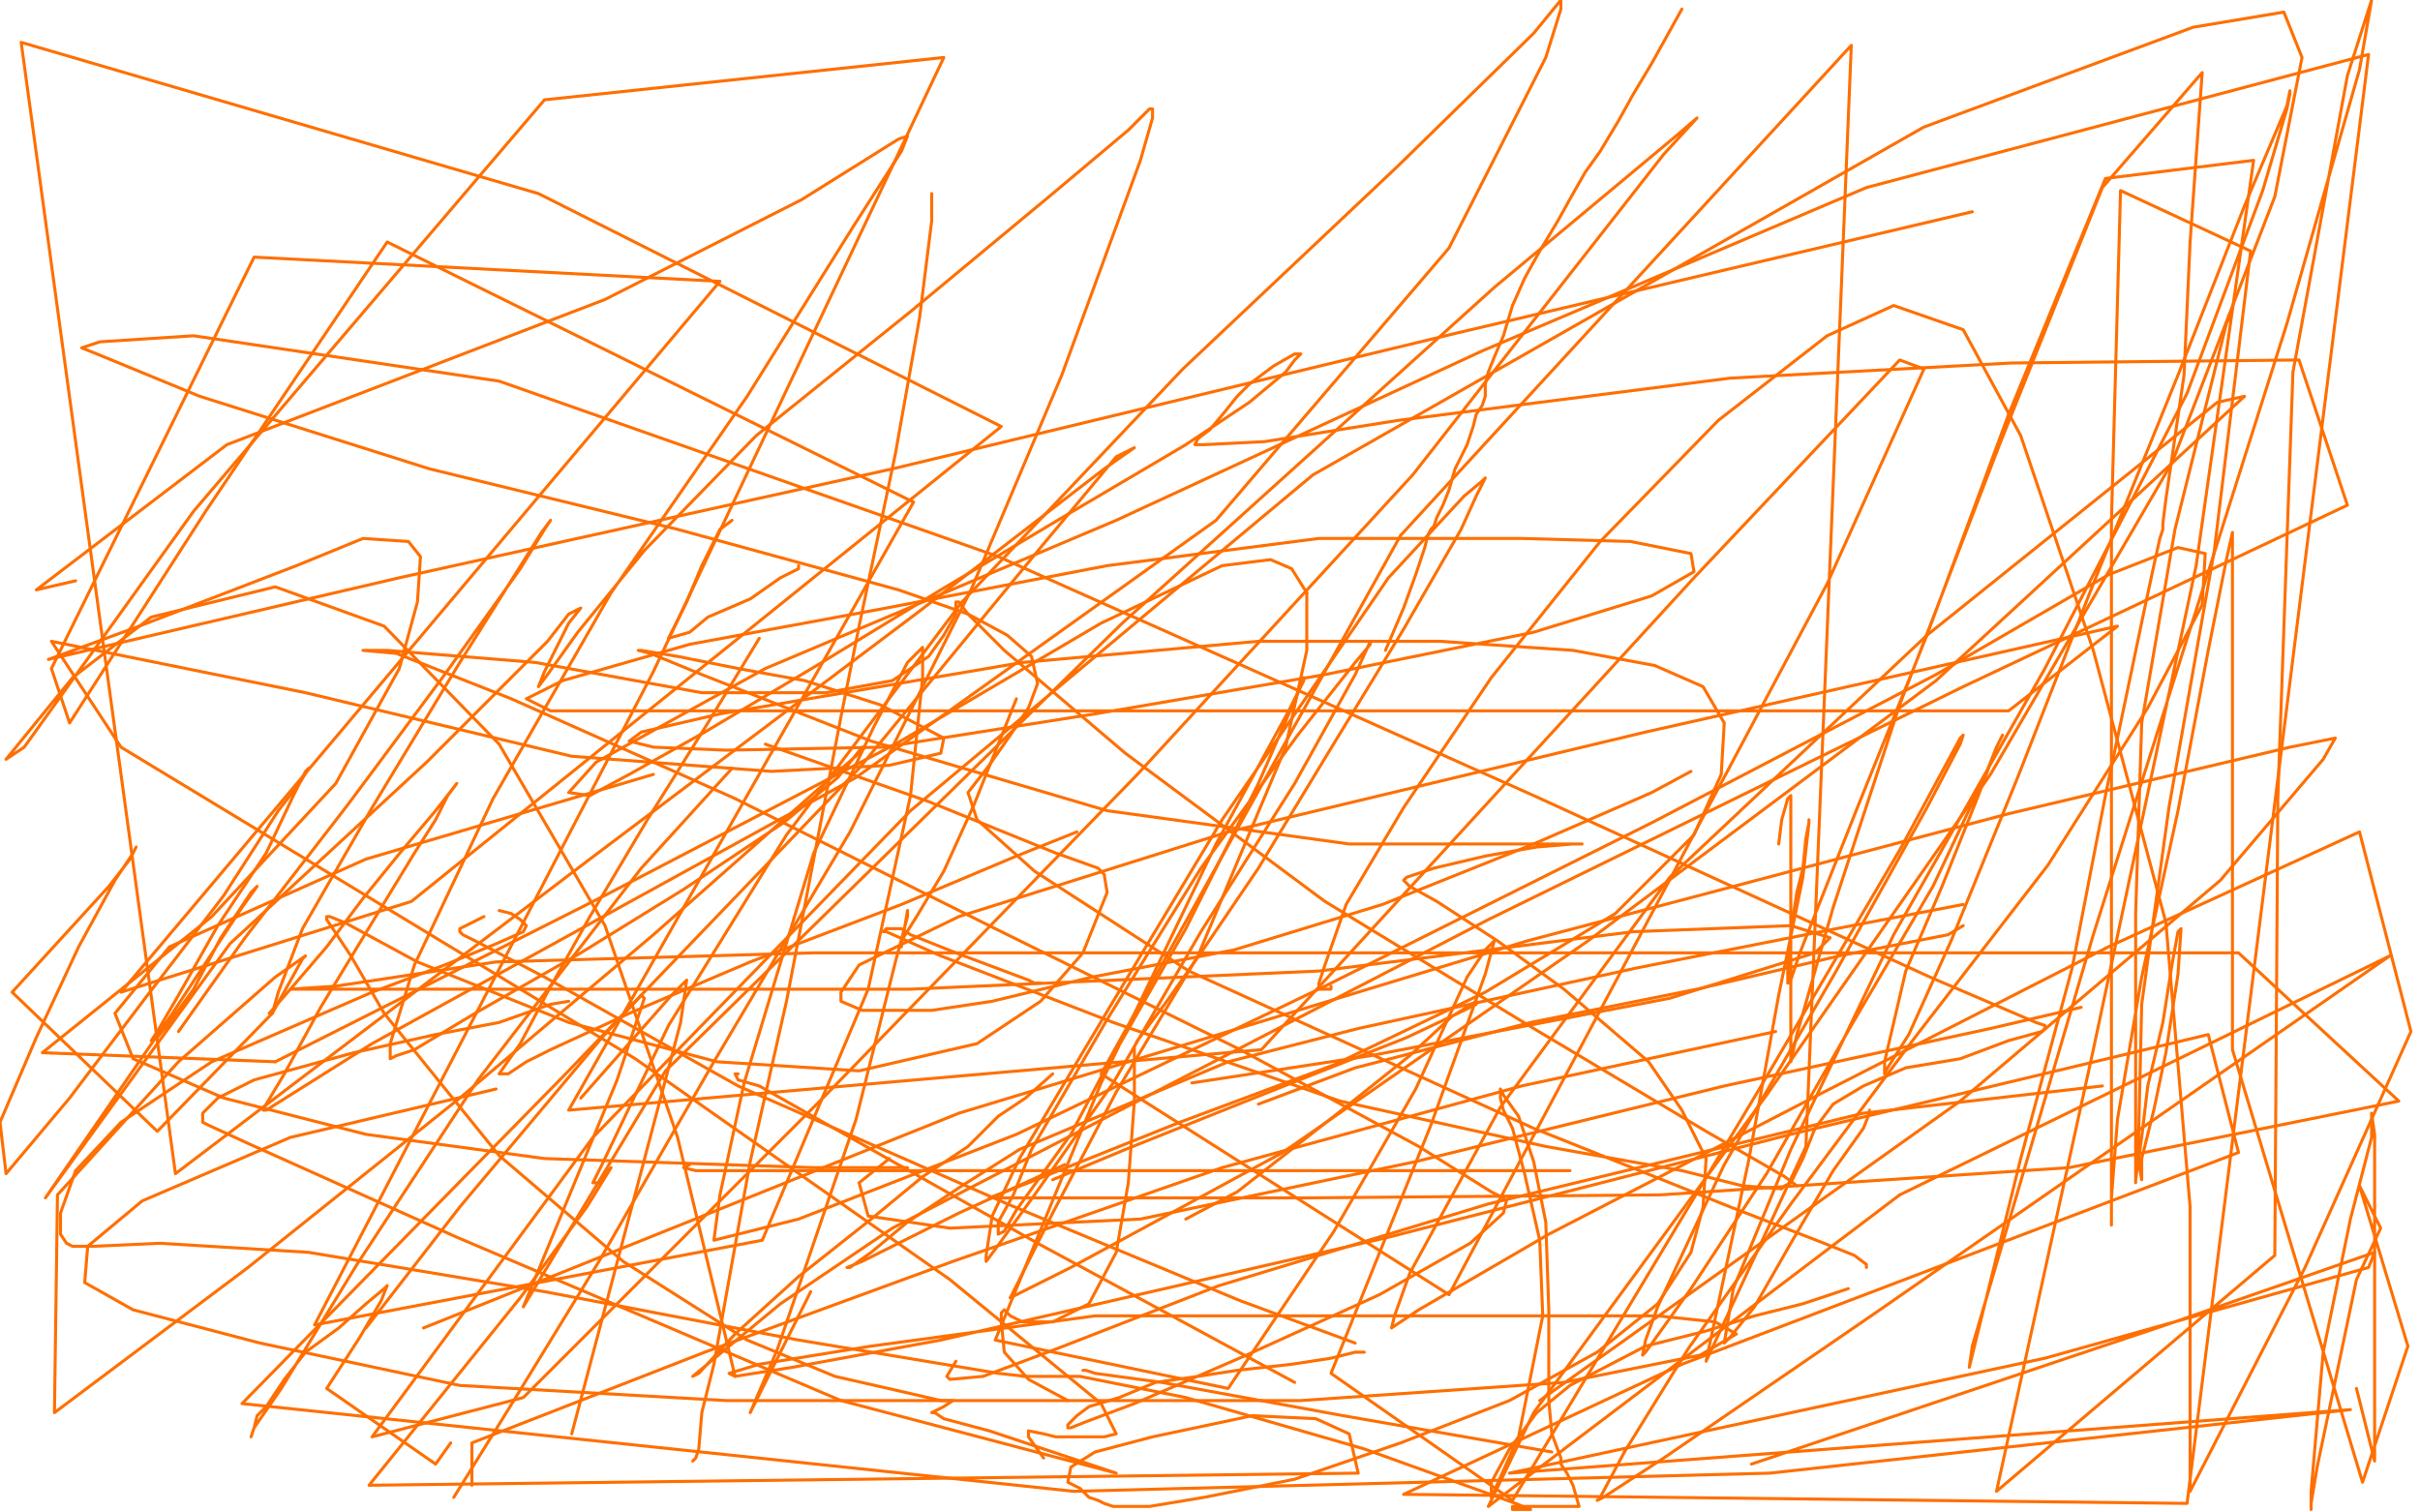 <?xml version="1.0" standalone="no"?>
<!DOCTYPE svg PUBLIC "-//W3C//DTD SVG 1.1//EN"
"http://www.w3.org/Graphics/SVG/1.1/DTD/svg11.dtd">

<svg width="800" height="500" version="1.1" xmlns="http://www.w3.org/2000/svg" xmlns:xlink="http://www.w3.org/1999/xlink" style="stroke-antialiasing: false"><desc>This SVG has been created on https://colorillo.com/</desc><rect x='0' y='0' width='800' height='500' style='fill: rgb(255,255,255); stroke-width:0' /><polyline points="229,483 230,482 230,482 231,479 231,479 232,467 232,467 236,451 236,451 241,423 241,423 248,384 248,384 260,331 260,331 278,237 284,207 296,150 304,105 308,73 308,66 308,65 308,64" style="fill: none; stroke: #ff6f00; stroke-width: 1; stroke-linejoin: round; stroke-linecap: round; stroke-antialiasing: false; stroke-antialias: 0; opacity: 1.0"/>
<polyline points="242,172 238,175 238,175 232,187 232,187 227,199 227,199 223,207 223,207 221,211 221,211 228,209 234,204 248,198 258,191 264,188 264,187" style="fill: none; stroke: #ff6f00; stroke-width: 1; stroke-linejoin: round; stroke-linecap: round; stroke-antialiasing: false; stroke-antialias: 0; opacity: 1.0"/>
<polyline points="251,211 234,239 234,239 214,271 214,271 195,303 195,303 181,328 181,328 172,345 172,345 165,355 165,355 168,355 174,351 182,347 208,335 248,318 298,299 336,283 356,275" style="fill: none; stroke: #ff6f00; stroke-width: 1; stroke-linejoin: round; stroke-linecap: round; stroke-antialiasing: false; stroke-antialias: 0; opacity: 1.0"/>
<polyline points="268,427 248,467 248,467 257,446 283,370 296,318 300,303 300,302 300,301 299,307 298,312 298,313 298,311 303,303 312,288 322,266 336,231" style="fill: none; stroke: #ff6f00; stroke-width: 1; stroke-linejoin: round; stroke-linecap: round; stroke-antialiasing: false; stroke-antialias: 0; opacity: 1.0"/>
<polyline points="242,254 212,287 212,287 158,357 158,357 118,418 118,418 93,459 93,459 84,472 84,472 83,475 83,475 84,472 85,468 88,465 94,456 101,447 112,439 121,431 127,426 128,425 126,430 119,442 108,459 144,484 149,477" style="fill: none; stroke: #ff6f00; stroke-width: 1; stroke-linejoin: round; stroke-linecap: round; stroke-antialiasing: false; stroke-antialias: 0; opacity: 1.0"/>
<polyline points="150,495 168,466 168,466 198,417 198,417 236,351 236,351 281,275 281,275 321,195 321,195 351,124 351,124 377,53 377,53 381,39 381,36 380,36 373,43 348,64 301,103 250,144 213,182 191,209 181,223 178,227 180,222 184,214 188,206 192,201 188,203 181,212 141,252 76,312 15,396 57,335 80,300 85,293 83,295 73,310 64,327 56,338 52,343 50,344 52,341 59,329 72,306 88,282 97,263 101,255 102,254 99,259 92,268 74,296 48,330 23,363 2,388 0,371 12,343 26,313 38,291 44,282 45,280 43,284 36,293 4,328 52,374 90,335 100,317 101,316 91,323 59,351 19,395 18,467 82,419 152,363 216,309 276,256 284,249 286,247 285,247 277,257 259,272 226,294 192,315 157,335 137,347 131,349 129,350 129,345 137,319 163,264 202,196 247,131 282,75 298,50 300,45 297,46 265,66 200,99 75,147 12,195 25,192" style="fill: none; stroke: #ff6f00; stroke-width: 1; stroke-linejoin: round; stroke-linecap: round; stroke-antialiasing: false; stroke-antialias: 0; opacity: 1.0"/>
<polyline points="59,341 81,310 81,310 115,266 115,266 147,223 147,223 172,188 172,188 180,175 180,175 182,172 182,172 179,176 179,176 152,219 123,267 100,307 92,328 90,335 89,335 96,327 108,313 120,297 133,281 144,268 151,259 148,263 144,271 137,282 123,305 106,333 94,355 88,365 87,367 88,367 123,345 283,257 402,172 479,82 511,19 516,3 516,0 507,11 462,55 391,122 318,199 260,276 221,339 199,385 196,391 198,391 201,387 202,386 194,399 172,429 122,491 449,487 446,474 435,469 414,468 381,475 362,480 354,485 353,490 357,492 360,495 363,496 365,497 368,498 380,498 398,495 428,489 463,477 499,463 528,447 548,431 559,414 563,399 564,383 556,367 545,351 517,327 495,311 475,298 466,293 464,291 465,290 474,287 491,283 508,280 520,279 523,279 496,279 446,279 366,268 288,245 232,223 215,216 211,215 212,215 224,217 244,221 266,225 291,233 312,244 311,249 294,253 255,255 189,250 101,229 17,212 40,247 210,350 314,423 364,464 369,474 365,475 356,475 352,475 349,475 345,474 340,473 340,475 345,482" style="fill: none; stroke: #ff6f00; stroke-width: 1; stroke-linejoin: round; stroke-linecap: round; stroke-antialiasing: false; stroke-antialias: 0; opacity: 1.0"/>
<polyline points="165,301 169,302 169,302 172,304 172,304 174,306 174,306 173,308 173,308 164,312 164,312 147,319 147,319 123,328 123,328 70,351 40,371 25,387 20,401 20,408 22,411 24,412 31,412 53,411 102,414 180,427 264,443 330,454 339,455 340,455 339,455 338,455 339,455 344,455 357,455 392,462 451,479 501,497 506,499 501,499 500,499 500,498 522,498 520,491 518,487 516,484 516,482 513,474 512,463 512,450 512,433 511,404 507,384 502,369 497,362 496,360 496,363 497,367 500,373 504,388 509,410 510,435 502,475 493,495 493,490 499,479 508,467 519,458 544,445 564,440 580,435 596,431 608,427 611,426" style="fill: none; stroke: #ff6f00; stroke-width: 1; stroke-linejoin: round; stroke-linecap: round; stroke-antialiasing: false; stroke-antialias: 0; opacity: 1.0"/>
<polyline points="617,419 617,418 617,418 613,415 613,415 603,411 603,411 572,399 507,373 393,321 342,288 323,271 320,262 327,253 334,243 340,234 343,226 341,217 333,210 320,203 297,195 224,175 142,155 66,131 32,117 27,115 33,113 64,111 165,126 330,184 507,263 638,323 673,338 676,339 676,340 675,341 664,344 648,350 630,353 616,359 606,365 600,373 598,378 596,383 594,387 592,391 590,392 589,393 576,392 556,387 511,379 443,364 368,338 311,316 293,308 292,308 293,307 296,307 298,307 301,309 316,315 332,321 340,324 342,325 343,325 344,325" style="fill: none; stroke: #ff6f00; stroke-width: 1; stroke-linejoin: round; stroke-linecap: round; stroke-antialiasing: false; stroke-antialias: 0; opacity: 1.0"/>
<polyline points="244,355 243,355 243,355 244,357 244,357 251,359 251,359 281,376 281,376 343,411 343,411 428,457" style="fill: none; stroke: #ff6f00; stroke-width: 1; stroke-linejoin: round; stroke-linecap: round; stroke-antialiasing: false; stroke-antialias: 0; opacity: 1.0"/>
<polyline points="253,246 307,265 307,265 349,282 349,282 363,287 363,287 365,289 365,289 366,295 366,295 358,315 344,331 323,345 284,354 237,351 188,338 138,318 114,305 109,303 108,303 108,304 116,316 127,335 165,382 206,417 247,443 276,455 298,460 311,463 314,463 315,463 312,465 310,466 308,467 309,467 312,469 327,473 369,487 278,463 151,409 82,378 69,372 67,371 67,368 72,363 84,357 117,348 144,342 165,338 182,332 188,331" style="fill: none; stroke: #ff6f00; stroke-width: 1; stroke-linejoin: round; stroke-linecap: round; stroke-antialiasing: false; stroke-antialias: 0; opacity: 1.0"/>
<polyline points="594,392 590,389 590,389 564,374 564,374 507,340 507,340 438,298 438,298 372,249 372,249 332,215 332,215 320,203 320,203 317,199 316,199 316,200 316,203 312,210 307,217 295,225 273,229 232,229 177,219 128,215 122,215 120,215 131,216 169,231 243,264 329,307 410,347 469,379 493,394 497,396 498,397 497,401 486,411 456,428 412,448 375,464 359,470 354,472 353,472 353,471 356,468 360,465 370,462 382,457 396,455 409,453 427,451 440,449 448,447 451,447" style="fill: none; stroke: #ff6f00; stroke-width: 1; stroke-linejoin: round; stroke-linecap: round; stroke-antialiasing: false; stroke-antialias: 0; opacity: 1.0"/>
<polyline points="448,444 410,430 410,430 333,398 333,398 244,359 244,359 180,323 180,323 157,311 157,311 153,309 153,309 152,308 152,308 152,307 160,303" style="fill: none; stroke: #ff6f00; stroke-width: 1; stroke-linejoin: round; stroke-linecap: round; stroke-antialiasing: false; stroke-antialias: 0; opacity: 1.0"/>
<polyline points="513,480 444,468 444,468 384,457 384,457 362,454 362,454 359,453 359,453 358,453 358,453" style="fill: none; stroke: #ff6f00; stroke-width: 1; stroke-linejoin: round; stroke-linecap: round; stroke-antialiasing: false; stroke-antialias: 0; opacity: 1.0"/>
<polyline points="588,279 589,271 589,271 591,264 591,264 592,263 592,263 592,271 592,271 592,287 592,287 592,307 592,327 592,343 592,350 592,351 594,342 606,300 628,233 661,147 695,62 728,24 724,80 722,124 716,165 715,173 715,175 714,178 712,187 709,201 696,263 685,320 668,383 651,452 652,445 692,309 756,107 780,23 784,0 776,25 758,123 753,264 752,415 660,493 692,347 726,187 745,53 696,59 664,137 637,210 614,267 595,315 592,324 591,325 591,320 592,308 594,295 596,287 597,277 598,272 598,271 598,272 596,290 588,329 578,384 564,450 597,379 612,15 463,177 364,355 479,428 604,193 636,122 628,119 560,191 417,347 188,367 302,166 128,80 68,169 23,239 17,221 84,85 238,93 40,328 136,298 331,141 178,64 7,14 58,388 195,284 304,202 365,155 375,148 369,151 344,181 284,254 187,355 80,464 355,493 585,487 777,466 499,487 676,449 783,419 785,414 716,438 579,484" style="fill: none; stroke: #ff6f00; stroke-width: 1; stroke-linejoin: round; stroke-linecap: round; stroke-antialiasing: false; stroke-antialias: 0; opacity: 1.0"/>
<polyline points="140,439 317,368 317,368 505,311 505,311 664,269 664,269 757,247 757,247 772,244 772,244 768,251 768,251 734,291 734,291 648,364 509,463" style="fill: none; stroke: #ff6f00; stroke-width: 1; stroke-linejoin: round; stroke-linecap: round; stroke-antialiasing: false; stroke-antialias: 0; opacity: 1.0"/>
<polyline points="192,363 222,329 222,329 227,324 227,324 225,338 225,338 189,474 189,474" style="fill: none; stroke: #ff6f00; stroke-width: 1; stroke-linejoin: round; stroke-linecap: round; stroke-antialiasing: false; stroke-antialias: 0; opacity: 1.0"/>
<polyline points="121,439 152,399 152,399 199,343 199,343 212,329 212,329 213,330 213,330 204,357 204,357 173,432 173,432 220,354 371,206 494,95 554,45 561,39 550,51 467,157 376,256 273,362 173,462 123,475 196,376 301,268 434,157 636,42 725,9 755,4 761,19 752,65 718,153 658,256 584,362 507,467 492,498 628,395" style="fill: none; stroke: #ff6f00; stroke-width: 1; stroke-linejoin: round; stroke-linecap: round; stroke-antialiasing: false; stroke-antialias: 0; opacity: 1.0"/>
<polyline points="628,395 790,316 620,434 550,482 530,495 528,496 529,495 537,480" style="fill: none; stroke: #ff6f00; stroke-width: 1; stroke-linejoin: round; stroke-linecap: round; stroke-antialiasing: false; stroke-antialias: 0; opacity: 1.0"/>
<polyline points="537,480 558,446 592,398 633,343 677,286 710,234 728,200 729,183 720,181 697,190 640,223 546,272 438,326 336,375 264,403 240,409 236,410 238,395 246,358 269,282 289,240 300,219 305,214 305,215 305,224 301,263 287,327 252,410 104,438 216,222 312,19 180,33 64,169 8,247 2,251 24,224 50,204 91,194 127,207 165,246 200,306 224,376 243,455" style="fill: none; stroke: #ff6f00; stroke-width: 1; stroke-linejoin: round; stroke-linecap: round; stroke-antialiasing: false; stroke-antialias: 0; opacity: 1.0"/>
<polyline points="440,326 440,327 440,327 438,327 438,327 436,327 436,327 436,325 436,325 438,319 438,319 445,299 464,267 493,224 529,179 568,139 604,111 626,101 649,109 668,144 692,215 716,305 724,399 724,493 762,419 797,341 780,275 697,313 601,362 512,408 469,433 460,439 461,435 466,421 496,366 552,290 637,210 733,133 742,131 640,225 525,311 424,381 354,419 336,428 334,429" style="fill: none; stroke: #ff6f00; stroke-width: 1; stroke-linejoin: round; stroke-linecap: round; stroke-antialiasing: false; stroke-antialias: 0; opacity: 1.0"/>
<polyline points="432,196 427,188 420,185 404,187 364,206 296,246 200,296 91,351" style="fill: none; stroke: #ff6f00; stroke-width: 1; stroke-linejoin: round; stroke-linecap: round; stroke-antialiasing: false; stroke-antialias: 0; opacity: 1.0"/>
<polyline points="334,429 336,425 348,401 369,361 396,316 425,247 432,215 432,196" style="fill: none; stroke: #ff6f00; stroke-width: 1; stroke-linejoin: round; stroke-linecap: round; stroke-antialiasing: false; stroke-antialias: 0; opacity: 1.0"/>
<polyline points="91,351 14,348 70,303 111,259 132,221 138,199 139,184 135,179 120,178 98,187 46,207 16,218 132,191 295,155 482,110 652,70" style="fill: none; stroke: #ff6f00; stroke-width: 1; stroke-linejoin: round; stroke-linecap: round; stroke-antialiasing: false; stroke-antialias: 0; opacity: 1.0"/>
<polyline points="394,358 453,349 453,349 552,330 552,330 600,315 600,315 605,310 605,310 592,306 592,306 540,308 540,308 436,321 436,321 301,327 183,327 100,327 96,327 111,326 164,318 269,315 409,315 582,315 740,315 793,364 684,386 549,395 432,396 354,396 329,396 327,396 340,391 390,371 441,352 491,328 534,302 560,276 569,256 570,239 563,227 547,220 520,215 476,212 416,212 338,219 238,236 212,242 208,245 216,247 240,248 292,247 362,236 438,223 507,209 546,197 560,189 559,183 539,179 503,178 436,178 366,187 293,201 228,213 186,225 174,231 182,235 236,235 360,235 664,235 700,207 544,242 406,275 317,303 284,319 278,328 278,331 285,334 294,334 308,334 328,331 361,323 408,314 457,299 507,279 546,262 559,255" style="fill: none; stroke: #ff6f00; stroke-width: 1; stroke-linejoin: round; stroke-linecap: round; stroke-antialiasing: false; stroke-antialias: 0; opacity: 1.0"/>
<polyline points="216,256 121,284 121,284 56,313 56,313 38,335 38,335 44,350 44,350 74,363 74,363 121,375 121,375 180,383 180,383 269,386 300,386" style="fill: none; stroke: #ff6f00; stroke-width: 1; stroke-linejoin: round; stroke-linecap: round; stroke-antialiasing: false; stroke-antialias: 0; opacity: 1.0"/>
<polyline points="164,360 96,376 96,376 47,397 47,397 29,412 29,412 28,424 28,424 44,433 44,433 86,444 86,444 152,458 152,458 240,463 332,463 430,463 517,457 562,448 574,441 567,437 548,435 514,435 448,435 362,435 288,445 251,451 241,454 243,455 262,452 311,443 459,409 592,375 730,342 740,381 556,451 464,494 723,497 783,18 617,62 490,116 369,172 253,221 197,252 188,262 195,263 208,256 233,242 270,220 311,195 353,170 392,147 413,133 425,123 428,119 430,117 429,117 428,117 421,121 417,124 413,127 409,131 405,136 400,142 396,145 395,147 398,147 418,146 462,139 572,125 665,120 760,119 776,167 649,227 492,304 295,406 258,431 229,455 231,454 243,441 264,422 288,403 305,389 320,379 330,369 339,363 348,355" style="fill: none; stroke: #ff6f00; stroke-width: 1; stroke-linejoin: round; stroke-linecap: round; stroke-antialiasing: false; stroke-antialias: 0; opacity: 1.0"/>
<polyline points="228,385 226,386 226,386 230,387 230,387 269,387 269,387 310,387 310,387 367,387 367,387 430,387 430,387 491,387 491,387 519,387" style="fill: none; stroke: #ff6f00; stroke-width: 1; stroke-linejoin: round; stroke-linecap: round; stroke-antialiasing: false; stroke-antialias: 0; opacity: 1.0"/>
<polyline points="294,383 284,391 284,391 287,402 287,402 314,406 314,406 377,403 377,403 468,384 468,384 570,359 570,359 658,340 658,340 688,333" style="fill: none; stroke: #ff6f00; stroke-width: 1; stroke-linejoin: round; stroke-linecap: round; stroke-antialiasing: false; stroke-antialias: 0; opacity: 1.0"/>
<polyline points="416,365 448,353 448,353 506,338 506,338 561,327 561,327 608,316 608,316 644,309 644,309 649,306 649,306" style="fill: none; stroke: #ff6f00; stroke-width: 1; stroke-linejoin: round; stroke-linecap: round; stroke-antialiasing: false; stroke-antialias: 0; opacity: 1.0"/>
<polyline points="348,390 372,380 372,380 422,360 422,360 465,343 465,343 484,334 484,334 488,332 488,332 488,331 488,331 480,336 480,336 466,349 441,369 409,394 392,403" style="fill: none; stroke: #ff6f00; stroke-width: 1; stroke-linejoin: round; stroke-linecap: round; stroke-antialiasing: false; stroke-antialias: 0; opacity: 1.0"/>
<polyline points="352,385 317,401 317,401 285,417 285,417 280,419 280,419 281,419 281,419 288,414 288,414 300,404 300,404 318,392 318,392 337,380 368,367 406,351 449,340 541,320 607,307 649,299" style="fill: none; stroke: #ff6f00; stroke-width: 1; stroke-linejoin: round; stroke-linecap: round; stroke-antialiasing: false; stroke-antialias: 0; opacity: 1.0"/>
<polyline points="156,491 156,477 156,477 233,447 233,447 315,417 315,417 404,386 404,386 503,359 503,359 587,341 587,341" style="fill: none; stroke: #ff6f00; stroke-width: 1; stroke-linejoin: round; stroke-linecap: round; stroke-antialiasing: false; stroke-antialias: 0; opacity: 1.0"/>
<polyline points="316,450 313,455 313,455 314,456 314,456 325,455 325,455 349,446 349,446 403,425 403,425 492,398 492,398 616,368 616,368 695,359" style="fill: none; stroke: #ff6f00; stroke-width: 1; stroke-linejoin: round; stroke-linecap: round; stroke-antialiasing: false; stroke-antialias: 0; opacity: 1.0"/>
<polyline points="618,367 618,368 618,368 616,373 616,373 606,387 606,387 592,411 592,411 580,432 580,432 572,442 572,442 570,444 570,444 573,426 592,380 626,309 676,221 723,130 748,63 756,36 757,31 757,30 756,35 742,68 720,124 692,193 667,257 645,311 631,342 624,353 623,355 623,351 630,321 642,293 654,263 660,247 662,243 660,247 656,257 639,293 612,339 584,388 559,426 544,447 543,448 544,443 548,432 570,385 607,321 637,267 648,246 649,243 648,244 628,281 581,361 500,496 440,454 473,372 491,322 494,311 491,314 485,323 468,360 441,407 406,459 329,443 364,358 402,279 426,235 431,225 431,224 430,227 416,259 392,307 364,356 354,375 336,400 332,407 330,408 330,404 335,395 341,380 366,337 397,287 429,243 448,219 453,213 453,212 448,223 428,259 397,308 368,358 342,395 329,413 326,417 326,415 328,402 337,383 368,331 404,271 459,191 484,164 490,159 491,158 488,164 483,175 464,208 439,249 416,287 397,315 385,332 376,344 375,346 375,347 375,354 375,364 373,391 369,414 360,431 352,435 348,437 348,437 347,437 343,437 338,437 334,435 332,433 331,434 331,437 332,447 340,456 353,463" style="fill: none; stroke: #ff6f00; stroke-width: 1; stroke-linejoin: round; stroke-linecap: round; stroke-antialiasing: false; stroke-antialias: 0; opacity: 1.0"/>
<polyline points="458,215 464,201 464,201 468,190 468,190 471,181 471,181 472,177 472,177 473,175 473,175 474,174 475,171 477,167 479,162 481,155 483,151 485,147 487,141 488,137 490,134 491,131 491,129 491,128 491,127 492,123 494,118 497,111 500,101 504,92 509,83 515,73 520,64 524,57 529,50 535,40 540,31 546,21 556,3" style="fill: none; stroke: #ff6f00; stroke-width: 1; stroke-linejoin: round; stroke-linecap: round; stroke-antialiasing: false; stroke-antialias: 0; opacity: 1.0"/>
<polyline points="737,106 737,105 737,105 737,104 737,104 736,107 719,175 708,239 706,302 706,350 706,379 706,389 706,391 706,390 708,376 710,359 715,338 718,319 720,308 721,307 720,322 716,348 712,367 708,383 708,388 708,390 707,384 707,375 708,332 717,267 732,182 744,83 701,63 698,172 698,259 698,331 698,380 698,399 698,404 698,405 698,403 698,396 700,370 708,323 720,268 730,215 736,185 738,176 738,177 738,186 738,244 738,347 781,490 796,445 780,392 787,406 779,423 766,485 764,497 764,499 764,493 768,447 777,403 784,376 784,369 784,368 785,375 785,407 785,483 779,459" style="fill: none; stroke: #ff6f00; stroke-width: 1; stroke-linejoin: round; stroke-linecap: round; stroke-antialiasing: false; stroke-antialias: 0; opacity: 1.0"/>
</svg>
